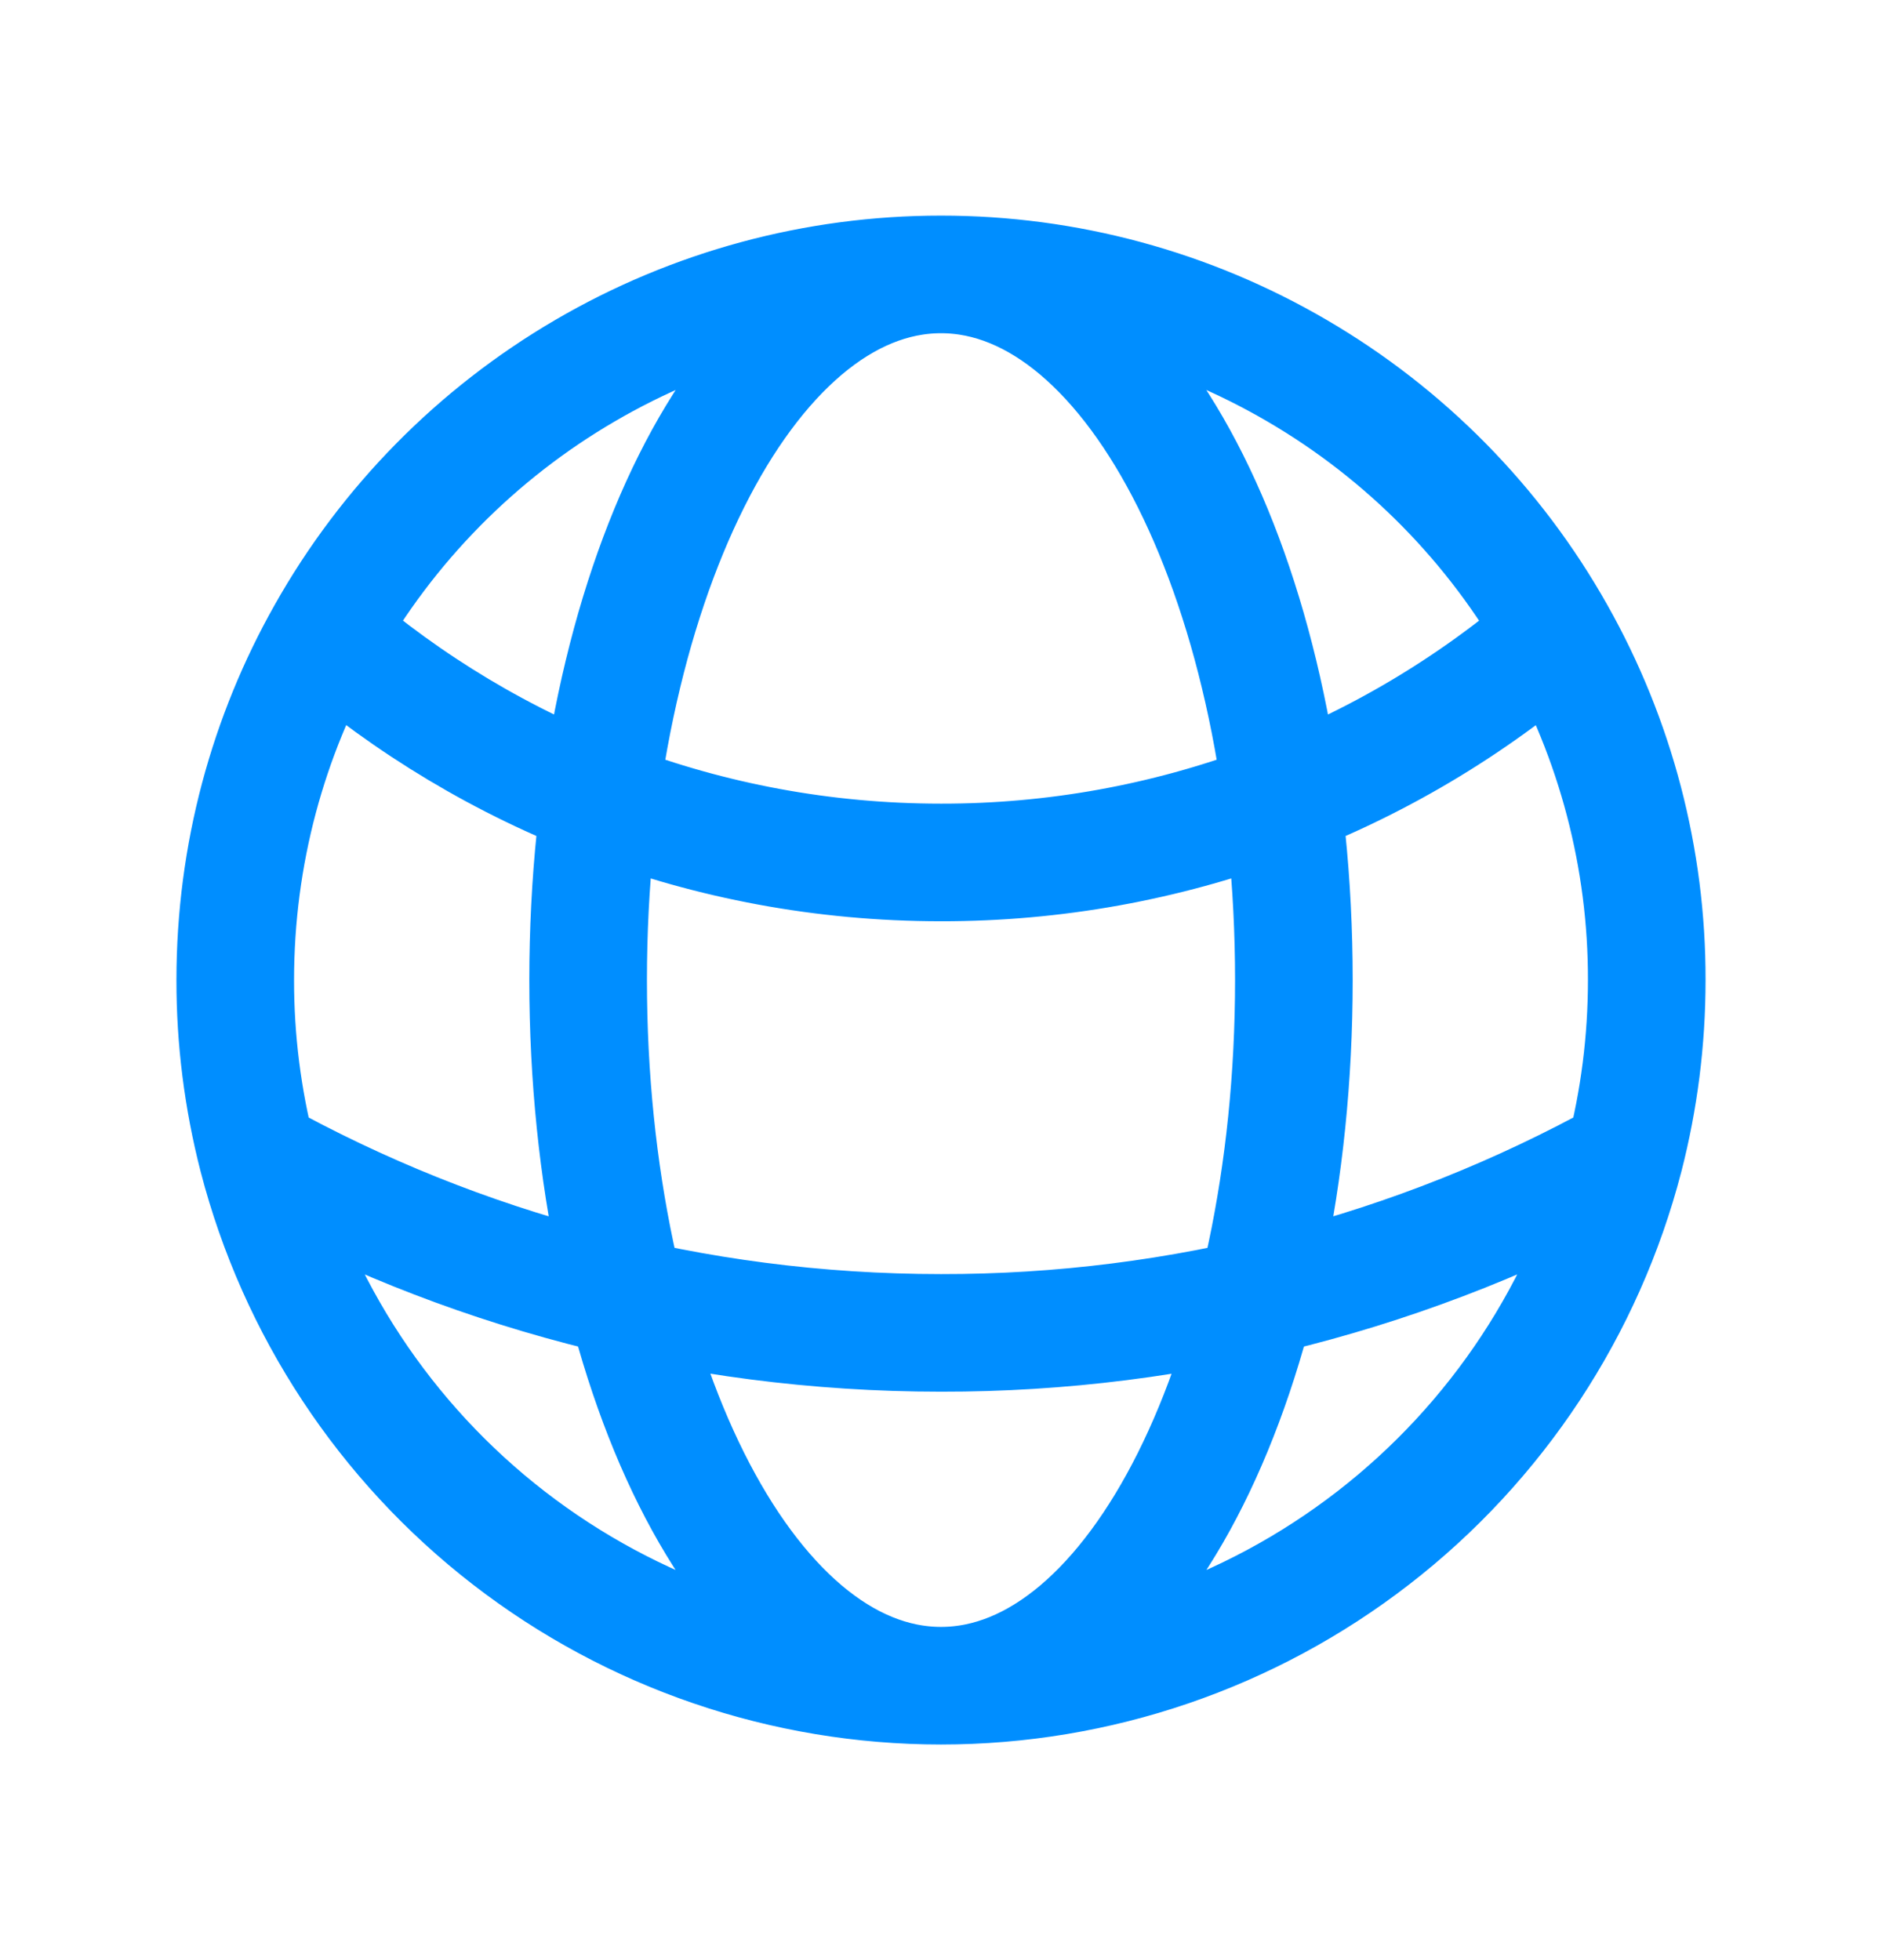 <svg width="24" height="25" viewBox="0 0 24 25" fill="none" xmlns="http://www.w3.org/2000/svg">
<path d="M12 21.5C13.995 21.5 15.934 20.837 17.511 19.616C19.089 18.395 20.216 16.684 20.716 14.753M12 21.5C10.005 21.5 8.067 20.837 6.489 19.616C4.911 18.395 3.784 16.684 3.284 14.753M12 21.5C14.485 21.5 16.5 17.47 16.5 12.5C16.5 7.53 14.485 3.5 12 3.5M12 21.5C9.515 21.5 7.5 17.47 7.5 12.5C7.5 7.53 9.515 3.5 12 3.5M20.716 14.753C20.901 14.033 21 13.278 21 12.5C21.003 10.952 20.604 9.43 19.843 8.082M20.716 14.753C18.049 16.231 15.049 17.005 12 17C8.838 17 5.867 16.185 3.284 14.753M3.284 14.753C3.095 14.017 2.999 13.26 3 12.5C3 10.895 3.42 9.387 4.157 8.082M12 3.5C13.596 3.499 15.164 3.923 16.542 4.729C17.921 5.534 19.06 6.691 19.843 8.082M12 3.5C10.404 3.499 8.836 3.923 7.458 4.729C6.08 5.534 4.94 6.691 4.157 8.082M19.843 8.082C17.666 9.968 14.88 11.004 12 11C9.002 11 6.26 9.9 4.157 8.082" stroke="#008EFF" stroke-width="1.5" stroke-linecap="round" stroke-linejoin="round"/>
</svg>
